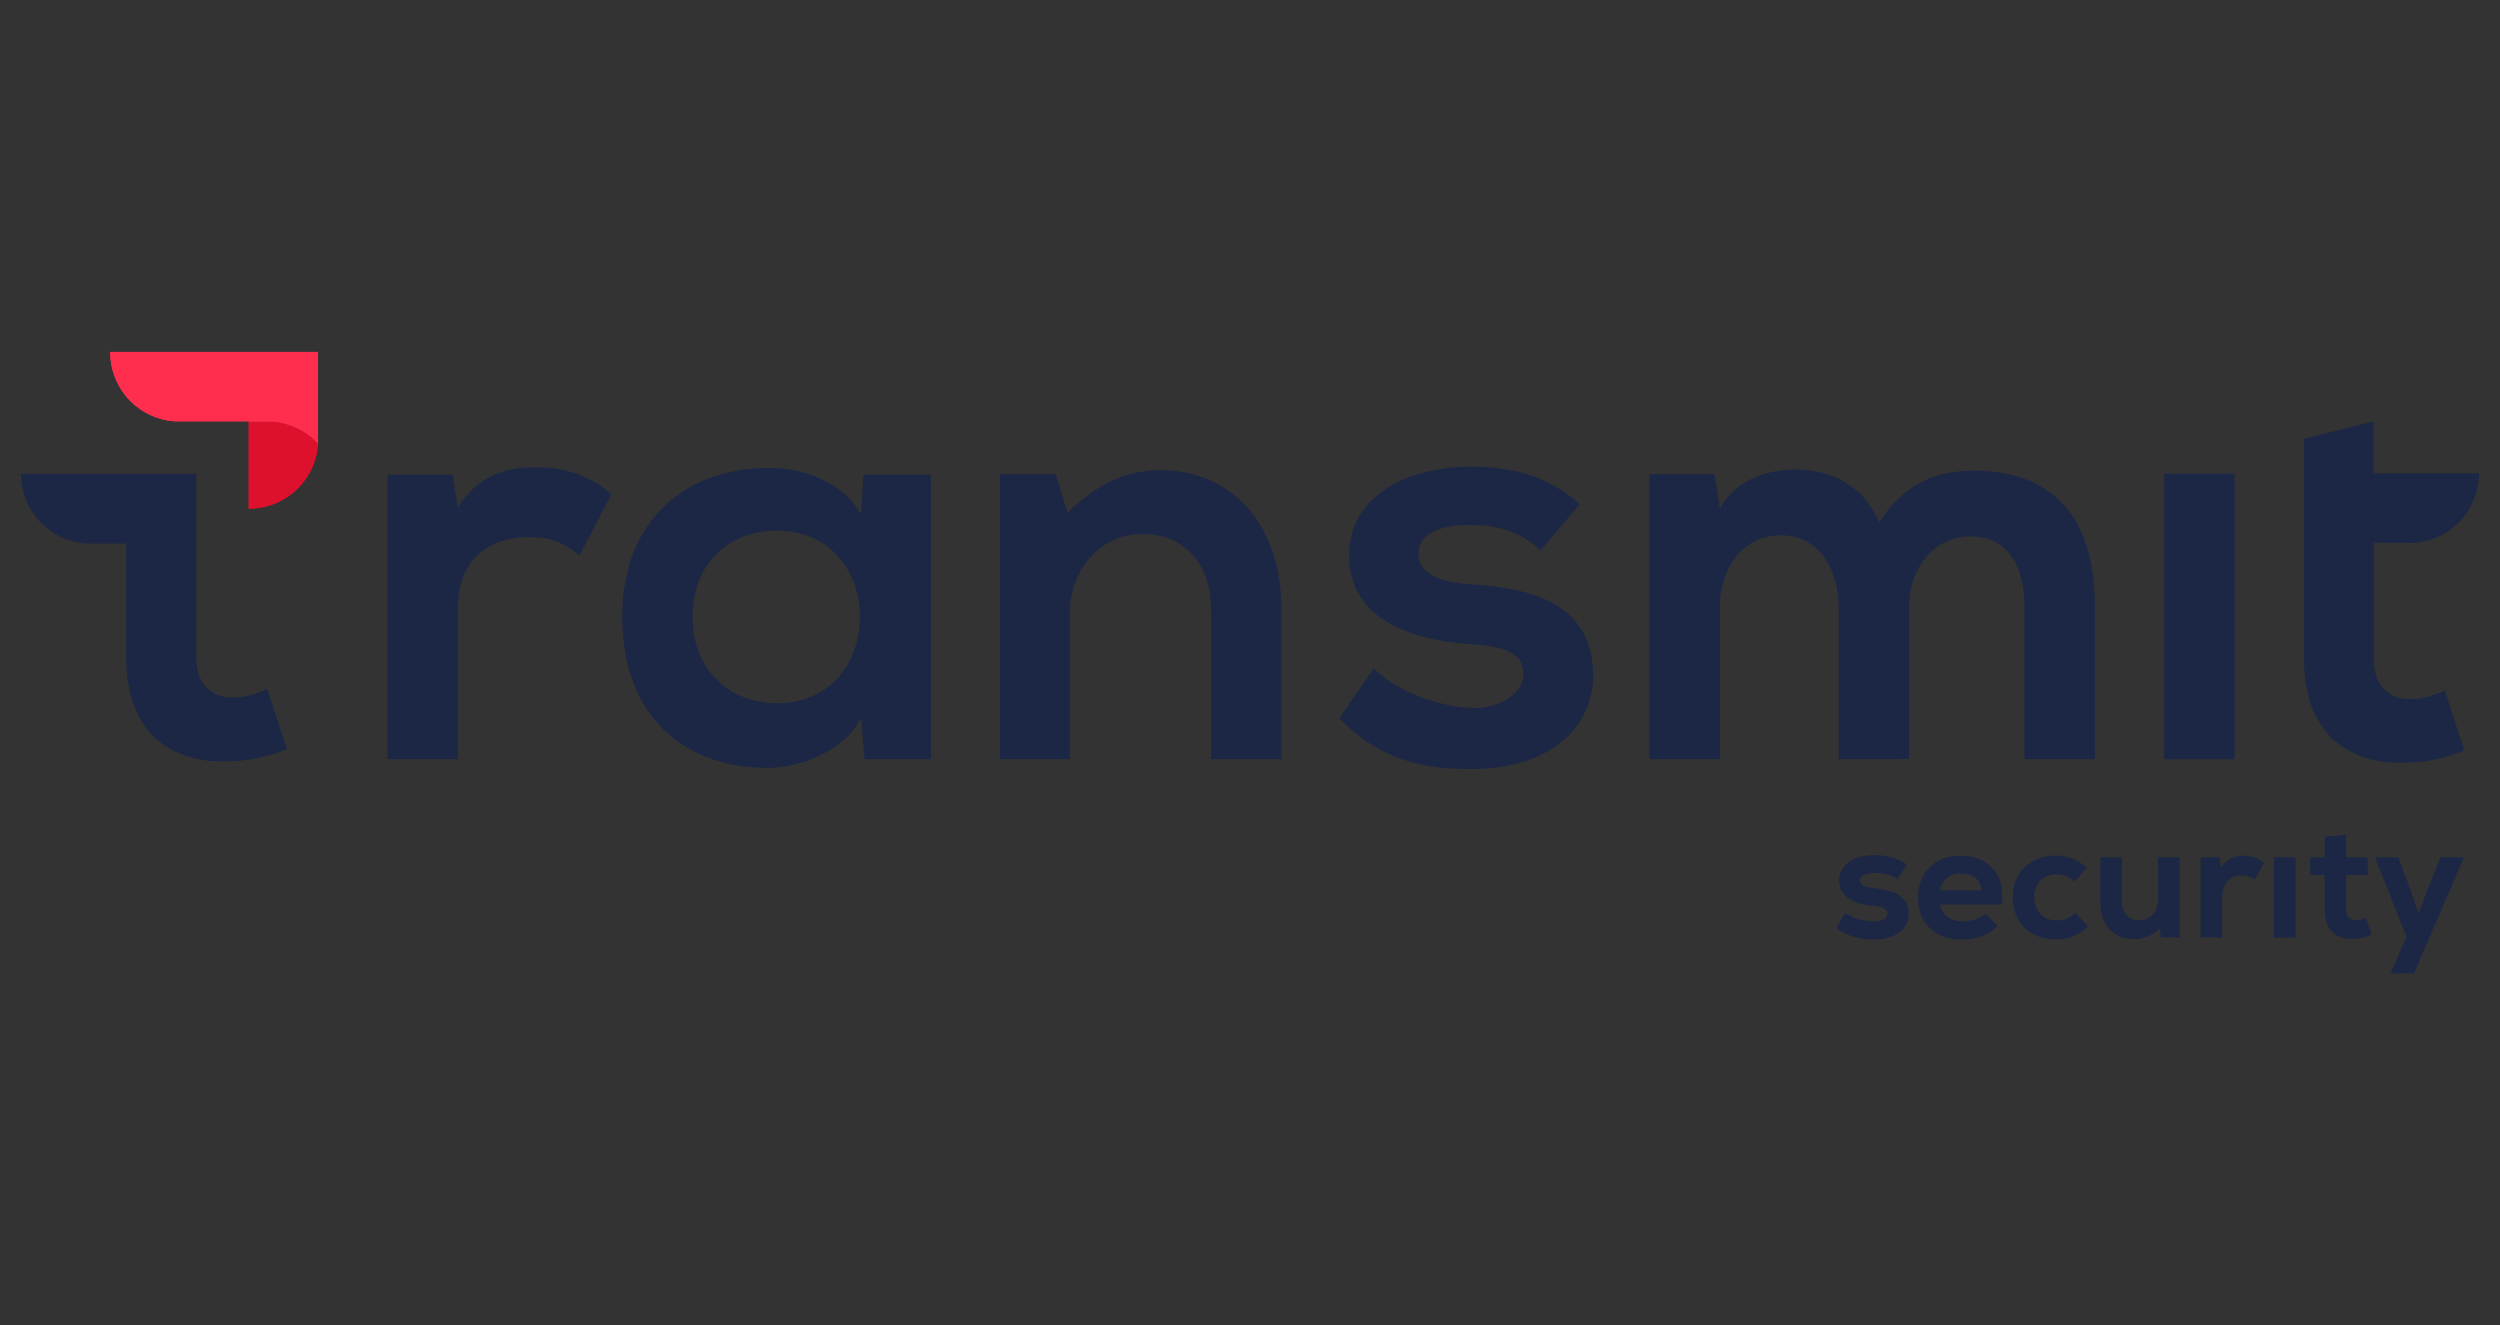 <?xml version="1.0" encoding="utf-8"?>
<!-- Generator: Adobe Illustrator 27.8.1, SVG Export Plug-In . SVG Version: 6.00 Build 0)  -->
<svg version="1.1" id="Layer_1" xmlns="http://www.w3.org/2000/svg" xmlns:xlink="http://www.w3.org/1999/xlink" x="0px" y="0px"
	 viewBox="0 0 4118.4 2183.5" style="enable-background:new 0 0 4118.4 2183.5;" xml:space="preserve">
<rect x="0" y="0" width="4118.4" height="2183.5" fill="#333333" stroke="none"/>
<style type="text/css">
	.st0{fill:#1C2745;}
	.st1{fill:#FF2D4E;}
	.st2{fill:#DD112D;}
	.st3{fill:#FFFFFF;}
	.st4{display:none;}
	
		.st5{display:inline;fill:none;stroke:#808080;stroke-width:0.25;stroke-linecap:round;stroke-linejoin:round;stroke-miterlimit:10;}
	
		.st6{display:inline;fill:none;stroke:#B3B3B3;stroke-width:0.25;stroke-linecap:round;stroke-linejoin:round;stroke-miterlimit:10;stroke-dasharray:2,0,0;}
	
		.st7{display:inline;fill:none;stroke:#808080;stroke-width:0.25;stroke-linecap:round;stroke-linejoin:round;stroke-miterlimit:10;stroke-dasharray:2,0,0;}
	.st8{display:inline;}
	
		.st9{display:inline;fill:none;stroke:#808080;stroke-width:0.75;stroke-linecap:round;stroke-linejoin:round;stroke-miterlimit:10;stroke-dasharray:5,0,0;}
</style>
<g>
	<path class="st0" d="M745.6,782.1l8.6,54.2c36.1-58,84.6-66.5,132.1-66.5c48.5,0,95,19,120.7,44.7l-52.3,100.7
		c-23.8-20-45.6-30.4-83.6-30.4c-60.8,0-116.9,32.3-116.9,118.8v247.1h-116V782.1H745.6z"/>
	<path class="st0" d="M1422.3,782.1h111.2v468.6h-109.3l-5.7-68.4c-26.6,55.1-99.8,81.7-152.1,82.7c-138.8,0.9-241.4-84.6-241.4-249
		c0-161.6,107.4-246.2,244.3-245.2c62.7,0,122.6,29.5,149.2,76L1422.3,782.1z M1141,1015.9c0,89.3,61.8,142.6,138.8,142.6
		c182.5,0,182.5-284.2,0-284.2C1202.8,874.2,1141,926.5,1141,1015.9z"/>
	<path class="st0" d="M1995.2,1250.6v-245.2c0-71.3-39-125.5-113.1-125.5c-71.3,0-119.8,59.9-119.8,131.2v239.5h-115V781.1h92
		l19.2,63.7c47.5-46.6,95-70.3,154-70.3c110.2,0,198.6,82.7,198.6,230v246.2L1995.2,1250.6L1995.2,1250.6z"/>
	<path class="st0" d="M2538,906.6c-33.3-31.4-71.3-41.8-115.9-41.8c-55.1,0-85.5,17.1-85.5,46.6c0,30.4,27.6,47.5,87.4,51.3
		c88.4,5.7,200.5,25.7,200.5,150.2c0,82.7-67.5,154-201.5,154c-74.1,0-148.3-12.4-216.7-83.6l57-82.7
		c33.3,37.1,109.3,64.6,161.6,65.6c43.7,1,84.6-21.9,84.6-56.1c0-32.3-26.6-45.6-93.1-49.4c-88.4-6.7-193.9-39-193.9-145.4
		c0-108.3,112.2-146.4,197.7-146.4c73.2,0,128.3,14.3,182.5,61.8L2538,906.6z"/>
	<path class="st0" d="M3029,1250.6V999.7c0-61.8-32.3-117.9-96-117.9c-62.7,0-99.8,56.1-99.8,117.9v250.9h-116V781.1h107.4l8.6,57
		c24.7-47.5,78.9-64.6,123.6-64.6c56.1,0,112.1,22.8,138.8,87.4c41.8-66.5,96-85.5,156.8-85.5c133.1,0,198.6,81.7,198.6,222.4v252.8
		h-116V997.8c0-61.8-25.7-114.1-88.4-114.1s-101.7,54.2-101.7,115.9v250.9L3029,1250.6L3029,1250.6z"/>
	<g>
		<rect x="3565.1" y="780.2" class="st0" width="116" height="470.5"/>
	</g>
	<path class="st0" d="M440,1135.1c-17.1,8.6-38,14.3-56.1,14.3c-36.1,0-60.8-21.9-60.8-66.5V895V780.6h-115H208H59.1H34.9
		c0,0.1,0,0.2,0,0.4c0,26.6,9.1,51,24.3,70.4c2.9,3.7,6,7.3,9.4,10.6c18.9,18.8,44.5,31,72.8,32.9c0.6,0,1.1,0.1,1.7,0.2h12.1H208
		V895h0.1v187.9c0,116.9,66.5,174.9,168.2,171.1c35.2-0.9,62.7-6.7,96-20L440,1135.1z"/>
	<path class="st1" d="M401.2,687.3L401.2,687.3L401.2,687.3c0.3,0,0.6,0,1,0H401.2z"/>
	<g>
		<path class="st2" d="M520.7,727.4c-18.9-18.8-44.5-31-72.8-32.9h-38.2v35l0,0v34.4V779v0.1v34.5v0.5v0.3v23.5c0.1,0,0.2,0,0.4,0
			c26.1,0,50.1-8.8,69.3-23.5c0.1-0.1,0.2-0.2,0.3-0.3c0.2-0.2,0.5-0.3,0.7-0.5c3.7-2.9,7.3-6,10.6-9.4c7.4-7.4,13.7-15.9,18.8-25.1
			c8-14.3,13-30.5,14.1-47.7l0,0V731C522.9,729.7,521.8,728.5,520.7,727.4z"/>
		<path class="st1" d="M523.9,694.4v-0.3V579.8H409.6H205.8H205h-23.5c0,0.1,0,0.2,0,0.4c0,26.1,8.8,50.1,23.5,69.3
			c0.3,0.4,0.5,0.7,0.8,1.1c2.9,3.7,6,7.3,9.4,10.6c18.9,18.8,44.5,31,72.8,32.9h121.6l0,0v0.3l0,0l0,0l0,0v0.1h38.2
			c28.3,1.9,53.9,14.1,72.8,32.9c1.1,1.1,2.2,2.3,3.3,3.5V694.4L523.9,694.4L523.9,694.4z"/>
	</g>
	<path class="st1" d="M399.2,701.1L399.2,701.1L399.2,701.1c0.3,0,0.6,0,1,0H399.2z"/>
	<path class="st0" d="M3971.2,1151.8c-36.1,0-60.8-21.9-60.8-66.5v-191h52.8c2,0.1,4,0.2,6.1,0.2s4.1-0.1,6.1-0.2
		c29-1.5,55.2-13.9,74.5-33.1c20.8-20.7,33.7-49.4,33.7-81c0-0.1,0-0.2,0-0.4h-173.4v-85.7l-114.7,28.7v57.3v2.9v36.5v63.3v202.4
		c0,116.9,66.5,174.9,168.2,171.1c35.2-0.9,62.7-6.7,96-20l-32.3-98.8C4010.2,1146.1,3989.3,1151.8,3971.2,1151.8z"/>
	<path class="st0" d="M3565.1,780.2"/>
	<path class="st0" d="M3910.1,694.1"/>
	<path class="st0" d="M440,1135.1c-17.1,8.6-38,14.3-56.1,14.3c-36.1,0-60.8-21.9-60.8-66.5V895V780.6h-115H208H59.1H34.9
		c0,0.1,0,0.2,0,0.4c0,26.6,9.1,51,24.3,70.4c2.9,3.7,6,7.3,9.4,10.6c18.9,18.8,44.5,31,72.8,32.9c0.6,0,1.1,0.1,1.7,0.2h12.1H208
		V895h0.1v187.9c0,116.9,66.5,174.9,168.2,171.1c35.2-0.9,62.7-6.7,96-20L440,1135.1z"/>
	<g>
		<path class="st2" d="M520.7,727.4c-18.9-18.8-44.5-31-72.8-32.9h-38.2v35l0,0v34.4V779v0.1v34.5v0.5v0.3v23.5c0.1,0,0.2,0,0.4,0
			c26.1,0,50.1-8.8,69.3-23.5c0.1-0.1,0.2-0.2,0.3-0.3c0.2-0.2,0.5-0.3,0.7-0.5c3.7-2.9,7.3-6,10.6-9.4c7.4-7.4,13.7-15.9,18.8-25.1
			c8-14.3,13-30.5,14.1-47.7l0,0V731C522.9,729.7,521.8,728.5,520.7,727.4z"/>
		<path class="st1" d="M523.9,694.4v-0.3V579.8H409.6H205.8H205h-23.5c0,0.1,0,0.2,0,0.4c0,26.1,8.8,50.1,23.5,69.3
			c0.3,0.4,0.5,0.7,0.8,1.1c2.9,3.7,6,7.3,9.4,10.6c18.9,18.8,44.5,31,72.8,32.9h121.6l0,0v0.3l0,0l0,0l0,0v0.1h38.2
			c28.3,1.9,53.9,14.1,72.8,32.9c1.1,1.1,2.2,2.3,3.3,3.5V694.4L523.9,694.4L523.9,694.4z"/>
	</g>
	<g>
		<path class="st0" d="M3025.1,1529.2l14.7-25.2c12.3,8.6,30.2,13.7,47.1,13.7c14.2,0,22.5-4.6,22.5-12.3c0-8-7.2-11.8-25.4-13.4
			c-34-2.7-54.3-17.7-54.3-41.5c0-24.9,23-41.8,58.3-41.8c20.6,0,39.1,5.6,53,15l-14.5,24.6c-11-7-23.3-10.2-36.9-10.2
			c-16.6,0-25.2,4.3-25.2,12.3c0,7.2,6.7,11,23,12.6c38.3,3.7,57,16.9,57,42.3c0,25.7-22.7,42.6-59.1,42.6
			C3062.3,1547.9,3041.9,1541.2,3025.1,1529.2z"/>
		<path class="st0" d="M3297.8,1490.1h-102c2.4,16.6,16.9,27.6,38.3,27.6c14.2,0,28.4-4.8,36.9-12.6l19.8,20.3
			c-13.9,14.2-35.1,22.5-58.1,22.5c-44.7,0-73.1-27-73.1-69.3c0-41.2,28.1-69,69.6-69C3277.2,1409.6,3303.7,1441.2,3297.8,1490.1z
			 M3196.4,1466.6h68c-1.3-17.1-14.2-27.8-34-27.8C3211.6,1438.7,3199,1448.9,3196.4,1466.6z"/>
		<path class="st0" d="M3315.7,1478.4c0-41.2,28.6-69,71.2-69c19.5,0,36.7,7,50.8,20.6l-20.6,22.2c-7.5-7.5-17.9-11.8-28.9-11.8
			c-21.9,0-37.2,15.5-37.2,38s15,38,37.2,38c11.8,0,22.5-4.6,30.5-12.8l20.9,22.5c-15,14.5-31.8,21.4-52.2,21.4
			C3343.8,1547.4,3315.7,1520.4,3315.7,1478.4z"/>
		<path class="st0" d="M3590.8,1412.3v132.2H3560l-2.4-15.3c-10.4,11.5-25.7,17.9-43.1,17.9c-32.9,0-54.6-23.6-54.6-61v-73.9h35.6
			v71.7c0,20.3,11,32.1,28.1,32.1c19,0,31.6-14.2,31.6-34.5v-69.3h35.6V1412.3z"/>
		<path class="st0" d="M3729.7,1421.6l-15.5,27.6c-7.5-5.1-13.9-7-21.4-7c-19.5,0-32.1,13.6-32.1,37.7v64.5h-35.6v-132.2h30.8
			l2.9,16.6c10.2-13.6,22.7-19.3,37.2-19.3C3708.3,1409.6,3721.2,1413.6,3729.7,1421.6z"/>
		<path class="st0" d="M3746.1,1412.3h35.6v132.2h-35.6V1412.3z"/>
		<path class="st0" d="M3906.9,1539.6c-11,5.1-20.6,7-32.4,7c-27,0-45-14.5-45-49v-56.2h-23.8v-29.2h23.8v-33.7l35.3-3.7v37.5h35.6
			v29.2h-35.6v56.2c0,12,6.2,18.2,16.9,18.2c5.1,0,11.2-1.6,15.8-3.7L3906.9,1539.6z"/>
		<path class="st0" d="M4059.2,1412.3l-82.7,191.4h-38.3l26.2-60.8l-51.9-130.6h38.3l19.5,51.7l13.9,40.4l15.3-40.4l21.1-51.7
			H4059.2z"/>
	</g>
</g>
<g>
	<path class="st3" d="M745.6-1261.8l8.6,54.2c36.1-58,84.6-66.5,132.1-66.5c48.5,0,95,19,120.7,44.7l-52.3,100.7
		c-23.8-20-45.6-30.4-83.6-30.4c-60.8,0-116.9,32.3-116.9,118.8v247.1h-116v-468.6L745.6-1261.8L745.6-1261.8z"/>
	<path class="st3" d="M1422.3-1261.8h111.2v468.6h-109.3l-5.7-68.4c-26.6,55.1-99.8,81.7-152.1,82.7
		c-138.8,0.9-241.4-84.6-241.4-249c0-161.6,107.4-246.2,244.3-245.2c62.7,0,122.6,29.5,149.2,76L1422.3-1261.8z M1141-1028
		c0,89.3,61.8,142.6,138.8,142.6c182.5,0,182.5-284.2,0-284.2C1202.8-1169.6,1141-1117.3,1141-1028z"/>
	<path class="st3" d="M1995.2-793.3v-245.2c0-71.3-39-125.5-113.1-125.5c-71.3,0-119.8,59.9-119.8,131.2v239.5h-115v-469.5h92
		l19.2,63.7c47.5-46.6,95-70.3,154-70.3c110.2,0,198.6,82.7,198.6,230v246.2L1995.2-793.3L1995.2-793.3z"/>
	<path class="st3" d="M2538-1137.3c-33.3-31.4-71.3-41.8-115.9-41.8c-55.1,0-85.5,17.1-85.5,46.6c0,30.4,27.6,47.5,87.4,51.3
		c88.4,5.7,200.5,25.7,200.5,150.2c0,82.7-67.5,154-201.5,154c-74.1,0-148.3-12.4-216.7-83.6l57-82.7
		c33.3,37.1,109.3,64.6,161.6,65.6c43.7,1,84.6-21.9,84.6-56.1c0-32.3-26.6-45.6-93.1-49.4c-88.4-6.7-193.9-39-193.9-145.4
		c0-108.3,112.2-146.4,197.7-146.4c73.2,0,128.3,14.3,182.5,61.8L2538-1137.3z"/>
	<path class="st3" d="M3029-793.3v-250.9c0-61.8-32.3-117.9-96-117.9c-62.7,0-99.8,56.1-99.8,117.9v250.9h-116v-469.5h107.4l8.6,57
		c24.7-47.5,78.9-64.6,123.6-64.6c56.1,0,112.1,22.8,138.8,87.4c41.8-66.5,96-85.5,156.8-85.5c133.1,0,198.6,81.7,198.6,222.4v252.8
		h-116v-252.8c0-61.8-25.7-114.1-88.4-114.1s-101.7,54.2-101.7,115.9v250.9L3029-793.3L3029-793.3z"/>
	<g>
		<rect x="3565.1" y="-1263.7" class="st3" width="116" height="470.5"/>
	</g>
	<path class="st3" d="M440-908.7c-17.1,8.6-38,14.3-56.1,14.3c-36.1,0-60.8-21.9-60.8-66.5v-187.9v-114.3h-115H208H59.1H34.9
		c0,0.1,0,0.2,0,0.4c0,26.6,9.1,51,24.3,70.4c2.9,3.7,6,7.3,9.4,10.6c18.9,18.8,44.5,31,72.8,32.9c0.6,0,1.1,0.1,1.7,0.2h12.1H208
		v-0.2h0.1V-961c0,116.9,66.5,174.9,168.2,171.1c35.2-0.9,62.7-6.7,96-20L440-908.7z"/>
	<path class="st1" d="M401.2-1356.6L401.2-1356.6L401.2-1356.6c0.3,0,0.6,0,1,0H401.2z"/>
	<g>
		<path class="st2" d="M520.7-1316.5c-18.9-18.8-44.5-31-72.8-32.9h-38.2v35l0,0v34.4v15.1v0.1v34.5v0.5v0.3v23.5c0.1,0,0.2,0,0.4,0
			c26.1,0,50.1-8.8,69.3-23.5c0.1-0.1,0.2-0.2,0.3-0.3c0.2-0.2,0.5-0.3,0.7-0.5c3.7-2.9,7.3-6,10.6-9.4c7.4-7.4,13.7-15.9,18.8-25.1
			c8-14.3,13-30.5,14.1-47.7l0,0v-0.4C522.9-1314.2,521.8-1315.3,520.7-1316.5z"/>
		<path class="st1" d="M523.9-1349.5v-0.3V-1464H409.6H205.8H205h-23.5c0,0.1,0,0.2,0,0.4c0,26.1,8.8,50.1,23.5,69.3
			c0.3,0.4,0.5,0.7,0.8,1.1c2.9,3.7,6,7.3,9.4,10.6c18.9,18.8,44.5,31,72.8,32.9h121.6l0,0v0.3l0,0l0,0l0,0v0.1h38.2
			c28.3,1.9,53.9,14.1,72.8,32.9c1.1,1.1,2.2,2.3,3.3,3.5V-1349.5L523.9-1349.5L523.9-1349.5z"/>
	</g>
	<path class="st1" d="M399.2-1342.8L399.2-1342.8L399.2-1342.8c0.3,0,0.6,0,1,0H399.2z"/>
	<path class="st3" d="M3971.2-892.1c-36.1,0-60.8-21.9-60.8-66.5v-191h52.8c2,0.1,4,0.2,6.1,0.2s4.1-0.1,6.1-0.2
		c29-1.5,55.2-13.9,74.5-33.1c20.8-20.7,33.7-49.4,33.7-81c0-0.1,0-0.2,0-0.4h-173.4v-85.7l-114.7,28.7v57.3v2.9v36.5v63.3v202.4
		c0,116.9,66.5,174.9,168.2,171.1c35.2-0.9,62.7-6.7,96-20l-32.3-98.8C4010.2-897.8,3989.3-892.1,3971.2-892.1z"/>
	<path class="st0" d="M3565.1-1263.7"/>
	<path class="st0" d="M3910.1-1349.7"/>
	<path class="st3" d="M440-908.7c-17.1,8.6-38,14.3-56.1,14.3c-36.1,0-60.8-21.9-60.8-66.5v-187.9v-114.3h-115H208H59.1H34.9
		c0,0.1,0,0.2,0,0.4c0,26.6,9.1,51,24.3,70.4c2.9,3.7,6,7.3,9.4,10.6c18.9,18.8,44.5,31,72.8,32.9c0.6,0,1.1,0.1,1.7,0.2h12.1H208
		v-0.2h0.1V-961c0,116.9,66.5,174.9,168.2,171.1c35.2-0.9,62.7-6.7,96-20L440-908.7z"/>
	<g>
		<path class="st2" d="M520.7-1316.5c-18.9-18.8-44.5-31-72.8-32.9h-38.2v35l0,0v34.4v15.1v0.1v34.5v0.5v0.3v23.5c0.1,0,0.2,0,0.4,0
			c26.1,0,50.1-8.8,69.3-23.5c0.1-0.1,0.2-0.2,0.3-0.3c0.2-0.2,0.5-0.3,0.7-0.5c3.7-2.9,7.3-6,10.6-9.4c7.4-7.4,13.7-15.9,18.8-25.1
			c8-14.3,13-30.5,14.1-47.7l0,0v-0.4C522.9-1314.2,521.8-1315.3,520.7-1316.5z"/>
		<path class="st1" d="M523.9-1349.5v-0.3V-1464H409.6H205.8H205h-23.5c0,0.1,0,0.2,0,0.4c0,26.1,8.8,50.1,23.5,69.3
			c0.3,0.4,0.5,0.7,0.8,1.1c2.9,3.7,6,7.3,9.4,10.6c18.9,18.8,44.5,31,72.8,32.9h121.6l0,0v0.3l0,0l0,0l0,0v0.1h38.2
			c28.3,1.9,53.9,14.1,72.8,32.9c1.1,1.1,2.2,2.3,3.3,3.5V-1349.5L523.9-1349.5L523.9-1349.5z"/>
	</g>
	<g>
		<path class="st3" d="M3025.1-514.7l14.7-25.2c12.3,8.6,30.2,13.7,47.1,13.7c14.2,0,22.5-4.6,22.5-12.3c0-8-7.2-11.8-25.4-13.4
			c-34-2.7-54.3-17.7-54.3-41.5c0-24.9,23-41.8,58.3-41.8c20.6,0,39.1,5.6,53,15l-14.5,24.6c-11-7-23.3-10.2-36.9-10.2
			c-16.6,0-25.2,4.3-25.2,12.3c0,7.2,6.7,11,23,12.6c38.3,3.7,57,16.9,57,42.3c0,25.7-22.7,42.6-59.1,42.6
			C3062.3-495.9,3041.9-502.6,3025.1-514.7z"/>
		<path class="st3" d="M3297.8-553.7h-102c2.4,16.6,16.9,27.6,38.3,27.6c14.2,0,28.4-4.8,36.9-12.6l19.8,20.3
			c-13.9,14.2-35.1,22.5-58.1,22.5c-44.7,0-73.1-27-73.1-69.3c0-41.2,28.1-69,69.6-69C3277.2-634.3,3303.7-602.7,3297.8-553.7z
			 M3196.4-577.3h68c-1.3-17.1-14.2-27.8-34-27.8C3211.6-605.1,3199-594.9,3196.4-577.3z"/>
		<path class="st3" d="M3315.7-565.5c0-41.2,28.6-69,71.2-69c19.5,0,36.7,7,50.8,20.6l-20.6,22.2c-7.5-7.5-17.9-11.8-28.9-11.8
			c-21.9,0-37.2,15.5-37.2,38s15,38,37.2,38c11.8,0,22.5-4.6,30.5-12.8l20.9,22.5c-15,14.5-31.8,21.4-52.2,21.4
			C3343.8-496.5,3315.7-523.5,3315.7-565.5z"/>
		<path class="st3" d="M3590.8-631.6v132.2H3560l-2.4-15.3c-10.4,11.5-25.7,17.9-43.1,17.9c-32.9,0-54.6-23.6-54.6-61v-73.9h35.6
			v71.7c0,20.3,11,32.1,28.1,32.1c19,0,31.6-14.2,31.6-34.5v-69.3L3590.8-631.6L3590.8-631.6z"/>
		<path class="st3" d="M3729.7-622.2l-15.5,27.6c-7.5-5.1-13.9-7-21.4-7c-19.5,0-32.1,13.6-32.1,37.7v64.5h-35.6v-132.2h30.8
			l2.9,16.6c10.2-13.6,22.7-19.3,37.2-19.3C3708.3-634.3,3721.2-630.3,3729.7-622.2z"/>
		<path class="st3" d="M3746.1-631.6h35.6v132.2h-35.6V-631.6z"/>
		<path class="st3" d="M3906.9-504.2c-11,5.1-20.6,7-32.4,7c-27,0-45-14.5-45-49v-56.2h-23.8v-29.2h23.8v-33.7l35.3-3.7v37.5h35.6
			v29.2h-35.6v56.2c0,12,6.2,18.2,16.9,18.2c5.1,0,11.2-1.6,15.8-3.7L3906.9-504.2z"/>
		<path class="st3" d="M4059.2-631.6l-82.7,191.4h-38.3l26.2-60.8l-51.9-130.6h38.3l19.5,51.7l13.9,40.4l15.3-40.4l21.1-51.7H4059.2
			z"/>
	</g>
</g>
<g id="grid" class="st4">
	<line class="st5" x1="1653.4" y1="506.1" x2="1653.4" y2="820.5"/>
	<line class="st5" x1="2543.2" y1="506.1" x2="2543.2" y2="820.6"/>
	<line class="st6" x1="1787.3" y1="556" x2="1787.3" y2="770.6"/>
	<line class="st6" x1="1762.1" y1="561.4" x2="1762.1" y2="770.6"/>
	<line class="st6" x1="2543.2" y1="581.4" x2="1653.4" y2="581.4"/>
	<line class="st7" x1="2010.3" y1="556" x2="2010.3" y2="770.6"/>
	<line class="st7" x1="1985.1" y1="556" x2="1985.1" y2="770.6"/>
	<line class="st7" x1="2137.9" y1="556" x2="2137.9" y2="770.6"/>
	<line class="st7" x1="2112.7" y1="556" x2="2112.7" y2="770.6"/>
	<line class="st7" x1="2246.5" y1="556" x2="2246.5" y2="770.6"/>
	<line class="st6" x1="2315.5" y1="556" x2="2315.5" y2="770.6"/>
	<line class="st7" x1="2221.3" y1="556" x2="2221.3" y2="770.6"/>
	<line class="st6" x1="2484.7" y1="556" x2="2484.7" y2="735.1"/>
	<line class="st6" x1="2459.4" y1="556" x2="2459.4" y2="735.1"/>
	<line class="st6" x1="2433.8" y1="556" x2="2433.8" y2="735.1"/>
	<line class="st6" x1="2408.6" y1="556" x2="2408.6" y2="735.1"/>
	<line class="st6" x1="1736.8" y1="561.4" x2="1736.8" y2="770.6"/>
	<line class="st6" x1="1711.6" y1="561.4" x2="1711.6" y2="770.6"/>
	<line class="st5" x1="1654.3" y1="710" x2="2544.1" y2="710"/>
	<line class="st5" x1="2594.1" y1="770.6" x2="1602.5" y2="770.6"/>
	<line class="st5" x1="2594.1" y1="820.6" x2="1602.5" y2="820.6"/>
	<line class="st5" x1="1602.5" y1="820.6" x2="1602.5" y2="506.1"/>
	<line class="st5" x1="2594.1" y1="820.6" x2="2594.1" y2="506.1"/>
	<line class="st5" x1="2595" y1="506.1" x2="1602.5" y2="506.1"/>
	<line class="st5" x1="2594.2" y1="606.1" x2="1602.6" y2="606.1"/>
	<line class="st5" x1="2594.1" y1="556" x2="1602.5" y2="556"/>
	<line class="st7" x1="2543.2" y1="735.1" x2="1653.4" y2="735.1"/>
	<g id="_x30_N50k7.tif" class="st8">
	</g>
	<line class="st9" x1="-2150.6" y1="1810.1" x2="-2150.6" y2="1296.5"/>
</g>
</svg>

